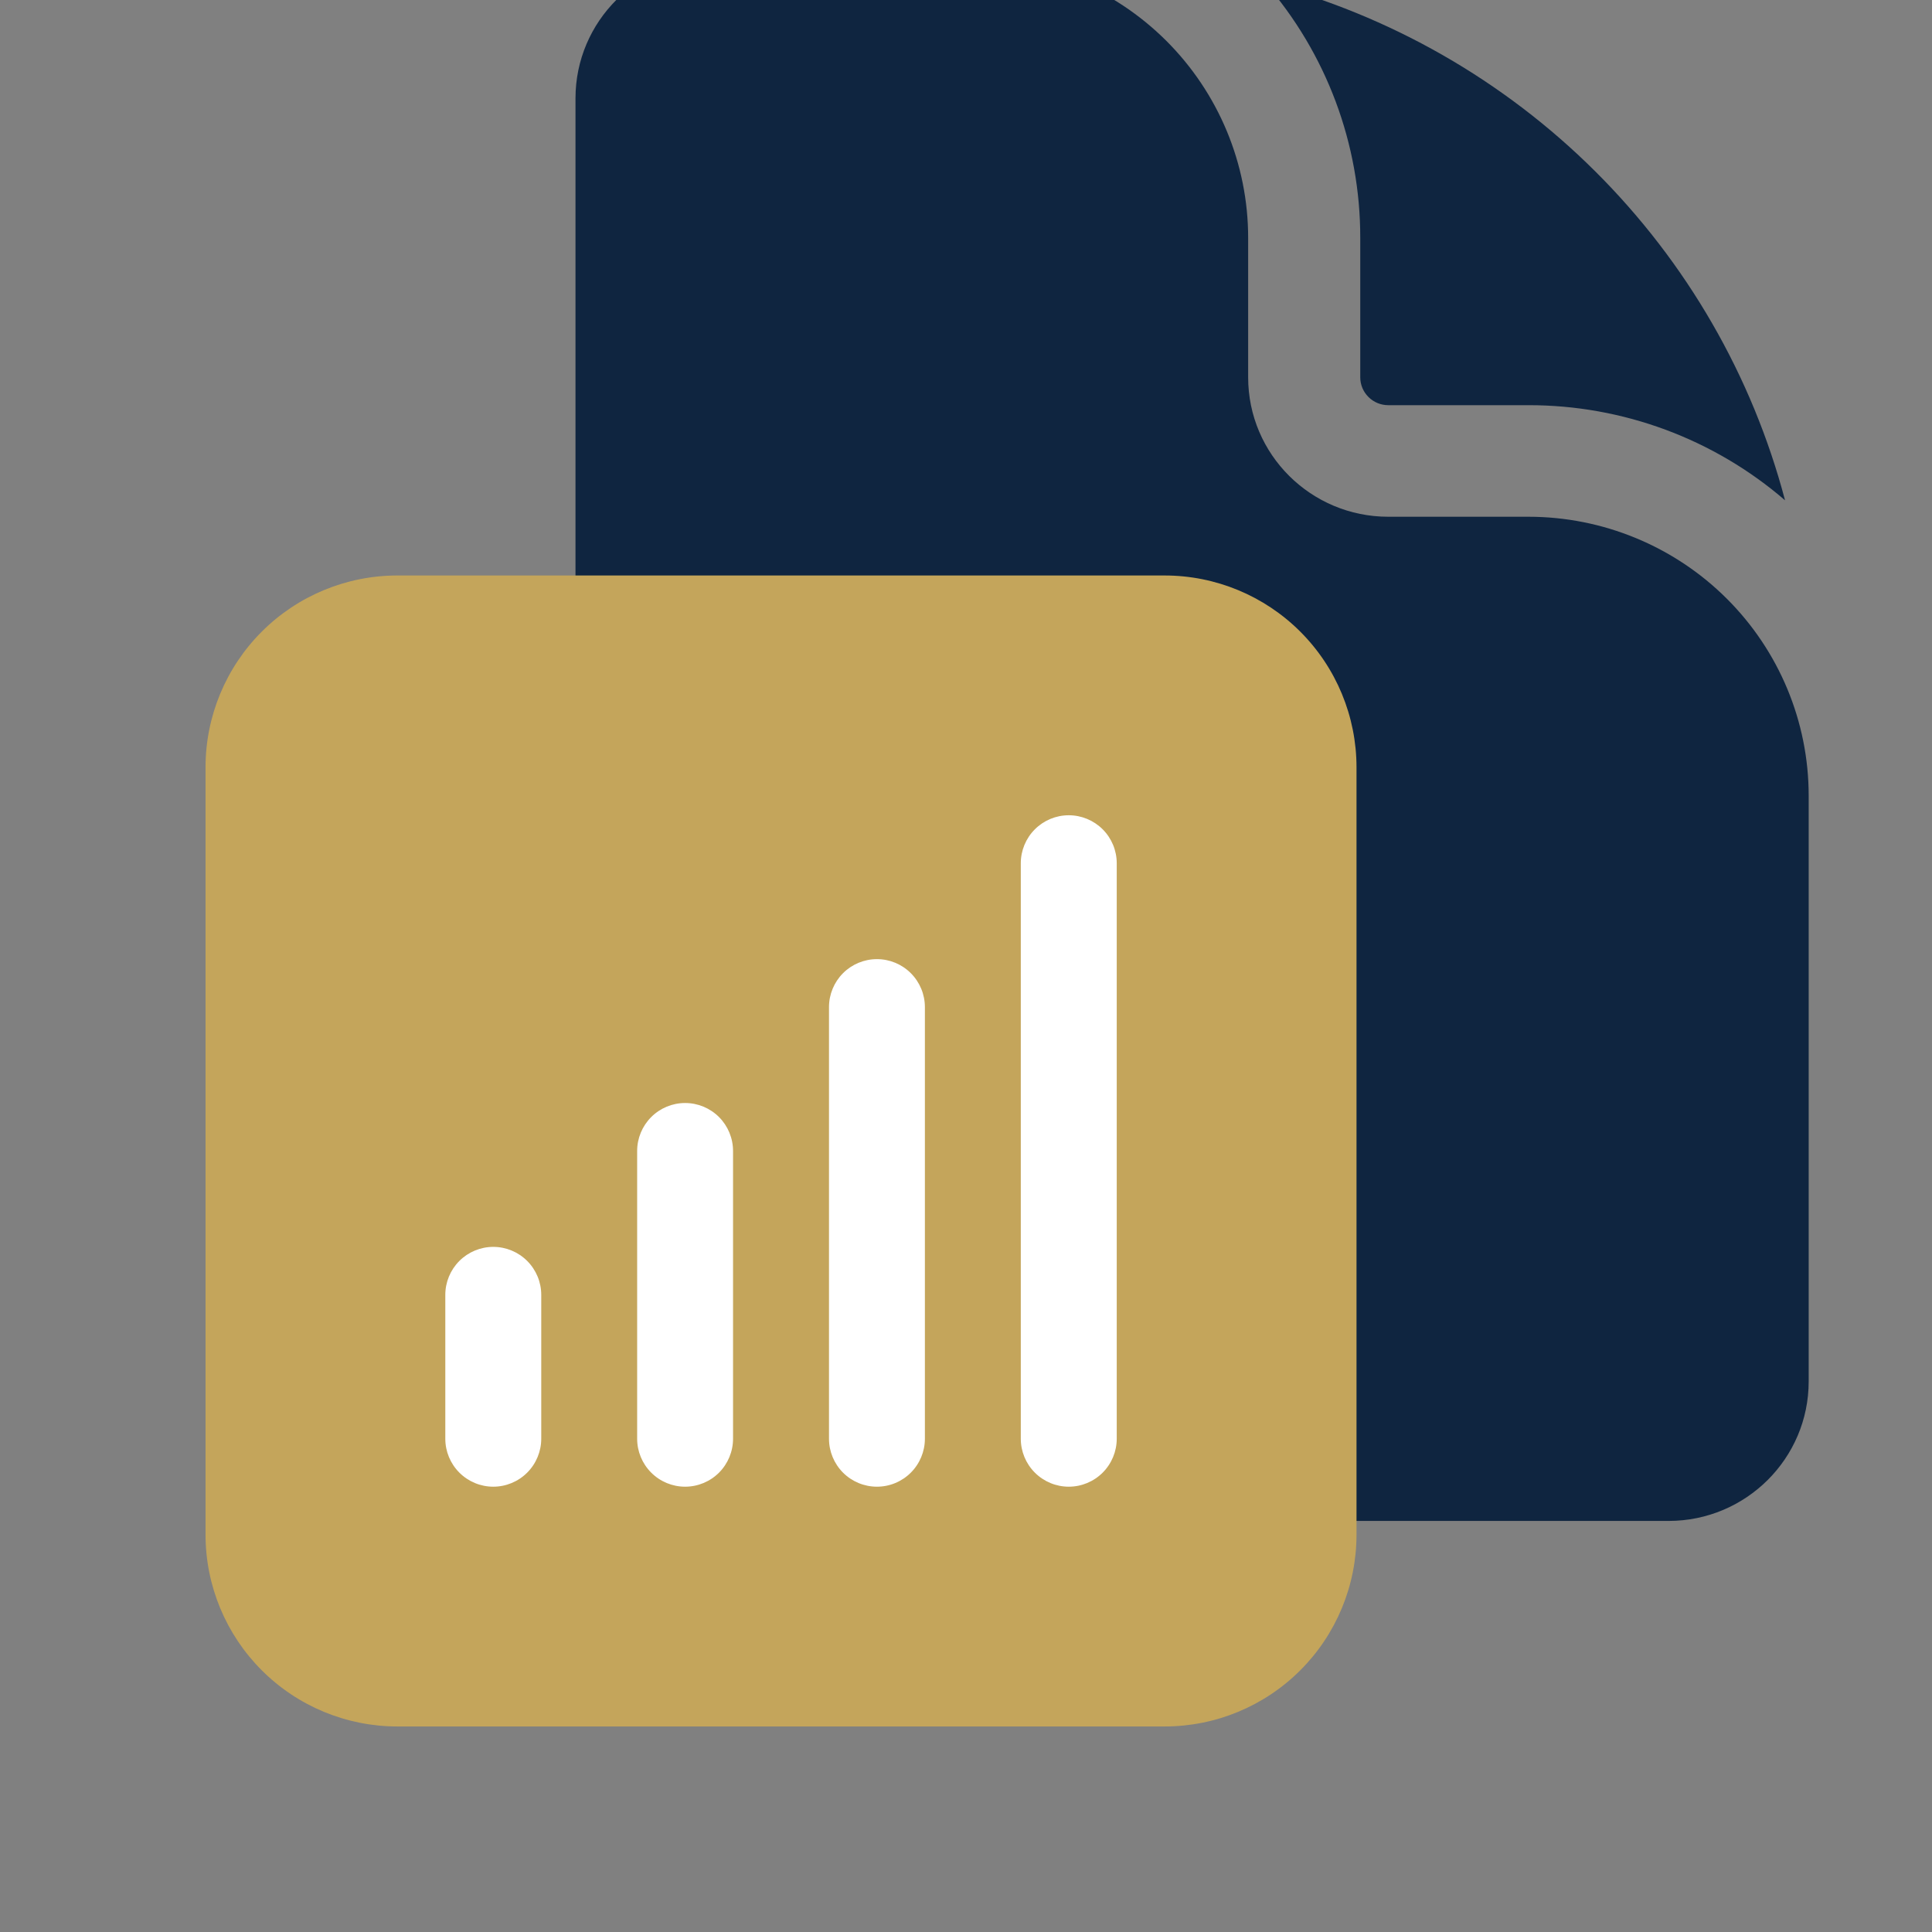 <svg width="47" height="47" viewBox="0 0 47 47" fill="none" xmlns="http://www.w3.org/2000/svg">
<rect x="0" y="0" width="47" height="47" fill="#808080" stroke="none"/>
<g clip-path="url(#clip0_86_1155)">
<path fill-rule="evenodd" clip-rule="evenodd" d="M14 2.393C14 0.518 15.527 -1 17.409 -1H23.546C25.354 -1 27.088 -0.285 28.367 0.987C29.645 2.26 30.364 3.986 30.364 5.786V9.179C30.364 11.053 31.891 12.571 33.773 12.571H37.182C38.99 12.571 40.724 13.286 42.003 14.559C43.282 15.832 44 17.558 44 19.357V33.607C44 35.48 42.473 37 40.591 37H17.409C16.505 37 15.638 36.642 14.998 36.006C14.359 35.37 14 34.507 14 33.607V2.393ZM33.091 5.786C33.094 3.503 32.268 1.296 30.765 -0.428C33.808 0.368 36.583 1.954 38.807 4.168C41.032 6.382 42.626 9.144 43.425 12.171C41.693 10.676 39.475 9.854 37.182 9.857H33.773C33.592 9.857 33.419 9.786 33.291 9.658C33.163 9.531 33.091 9.359 33.091 9.179V5.786ZM26.982 19.491C27.198 19.462 27.416 19.437 27.636 19.419V21.529L26.76 21.23C26.382 21.1 26.273 20.848 26.273 20.714C26.273 20.51 26.282 20.307 26.3 20.106C26.324 19.842 26.555 19.547 26.98 19.491H26.982ZM30.364 27.439V25.329L31.24 25.627C31.618 25.757 31.727 26.009 31.727 26.143C31.727 26.347 31.718 26.55 31.7 26.751C31.678 27.015 31.445 27.31 31.02 27.366C30.802 27.395 30.584 27.42 30.364 27.439Z" fill="#0F2540"/>
<rect x="9" y="18" width="21" height="20" fill="white"/>
<path fill-rule="evenodd" clip-rule="evenodd" d="M5 18.667C5 17.429 5.492 16.242 6.367 15.367C7.242 14.492 8.429 14 9.667 14H28.333C29.571 14 30.758 14.492 31.633 15.367C32.508 16.242 33 17.429 33 18.667V37.333C33 38.571 32.508 39.758 31.633 40.633C30.758 41.508 29.571 42 28.333 42H9.667C8.429 42 7.242 41.508 6.367 40.633C5.492 39.758 5 38.571 5 37.333V18.667ZM12 30.333C12.309 30.333 12.606 30.456 12.825 30.675C13.044 30.894 13.167 31.191 13.167 31.5V35C13.167 35.309 13.044 35.606 12.825 35.825C12.606 36.044 12.309 36.167 12 36.167C11.691 36.167 11.394 36.044 11.175 35.825C10.956 35.606 10.833 35.309 10.833 35V31.5C10.833 31.191 10.956 30.894 11.175 30.675C11.394 30.456 11.691 30.333 12 30.333ZM17.833 28C17.833 27.691 17.71 27.394 17.492 27.175C17.273 26.956 16.976 26.833 16.667 26.833C16.357 26.833 16.061 26.956 15.842 27.175C15.623 27.394 15.5 27.691 15.5 28V35C15.5 35.309 15.623 35.606 15.842 35.825C16.061 36.044 16.357 36.167 16.667 36.167C16.976 36.167 17.273 36.044 17.492 35.825C17.71 35.606 17.833 35.309 17.833 35V28ZM21.333 23.333C21.643 23.333 21.939 23.456 22.158 23.675C22.377 23.894 22.5 24.191 22.5 24.5V35C22.5 35.309 22.377 35.606 22.158 35.825C21.939 36.044 21.643 36.167 21.333 36.167C21.024 36.167 20.727 36.044 20.508 35.825C20.29 35.606 20.167 35.309 20.167 35V24.5C20.167 24.191 20.29 23.894 20.508 23.675C20.727 23.456 21.024 23.333 21.333 23.333ZM27.167 21C27.167 20.691 27.044 20.394 26.825 20.175C26.606 19.956 26.309 19.833 26 19.833C25.691 19.833 25.394 19.956 25.175 20.175C24.956 20.394 24.833 20.691 24.833 21V35C24.833 35.309 24.956 35.606 25.175 35.825C25.394 36.044 25.691 36.167 26 36.167C26.309 36.167 26.606 36.044 26.825 35.825C27.044 35.606 27.167 35.309 27.167 35V21Z" fill="#C4A55B"/>
</g>
<defs>
<clipPath id="clip0_86_1155">
<rect width="47" height="47" fill="white"/>
</clipPath>
</defs>
</svg>
